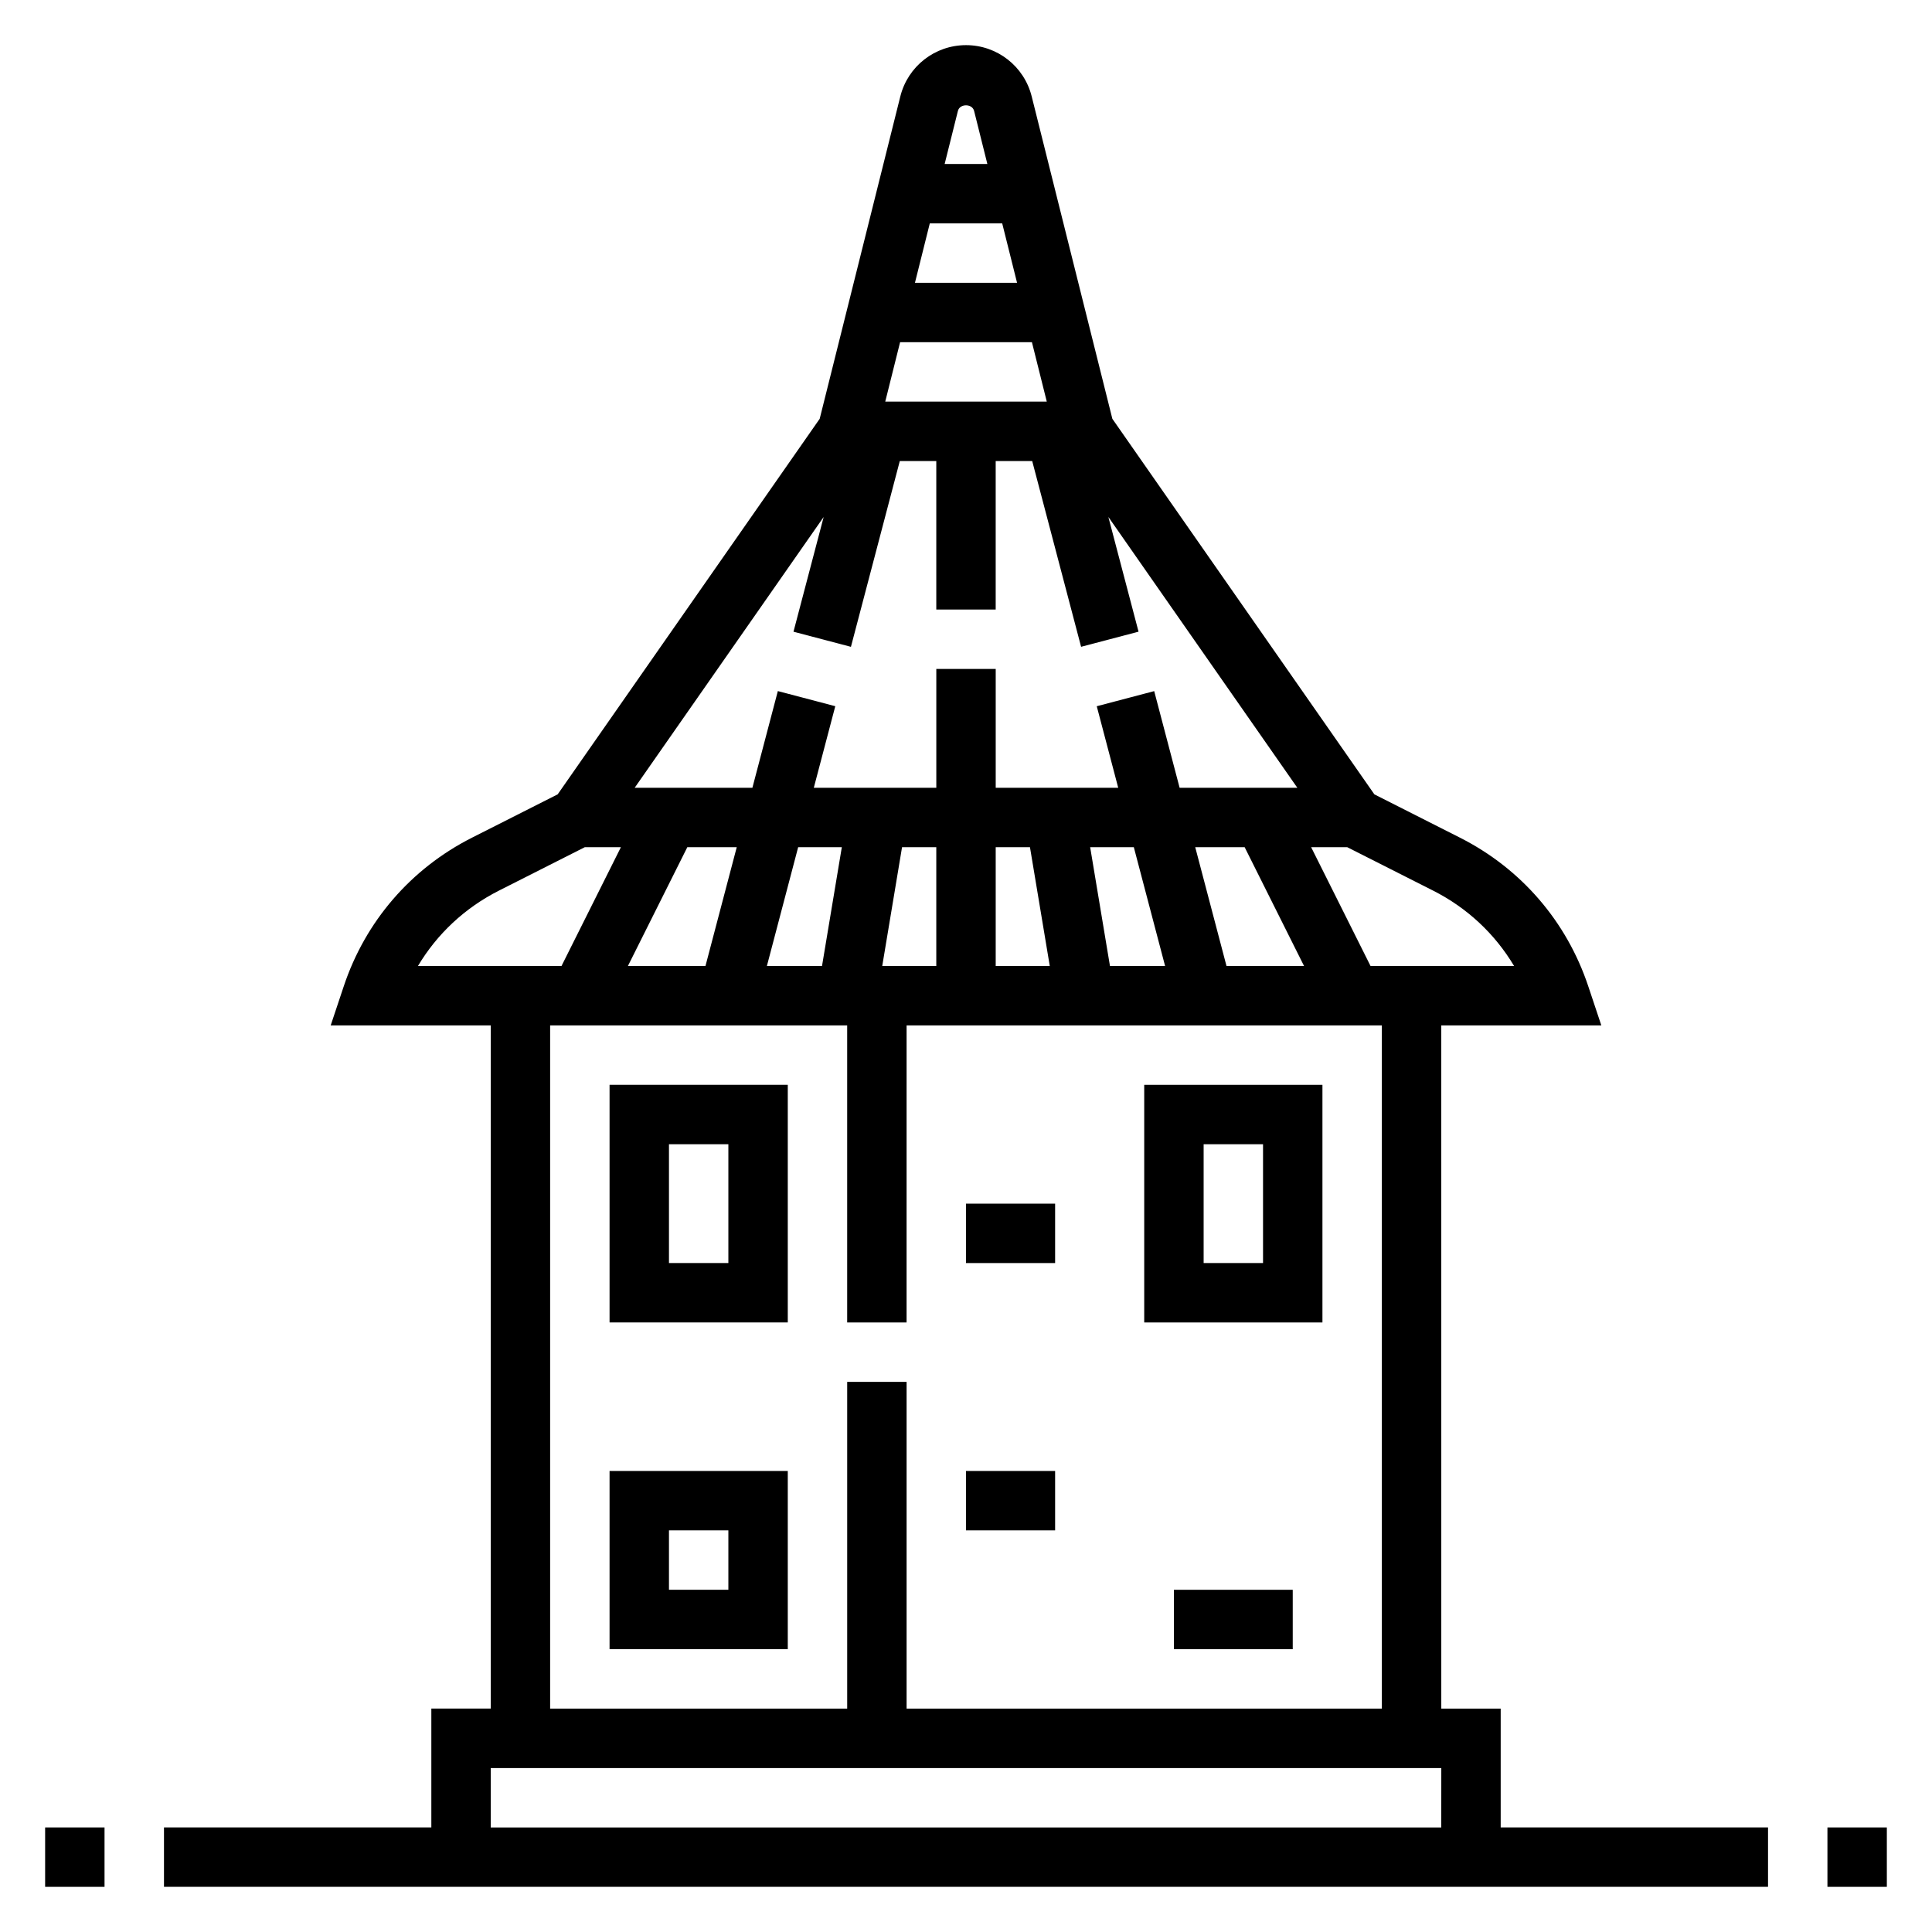 <?xml version="1.0" encoding="UTF-8"?>
<!-- Uploaded to: SVG Repo, www.svgrepo.com, Generator: SVG Repo Mixer Tools -->
<svg fill="#000000" width="800px" height="800px" version="1.1" viewBox="144 144 512 512" xmlns="http://www.w3.org/2000/svg">
 <g>
  <path d="m541.7 596.8h-15.742l-0.004-181.06h42.414l-3.457-10.359c-5.738-17.215-17.805-31.195-33.992-39.383l-22.695-11.484-69.438-99.527-21.371-85.418c-2-8.016-9.16-13.605-17.41-13.605s-15.414 5.59-17.414 13.602l-21.363 85.418-69.438 99.527-22.699 11.48c-16.191 8.188-28.262 22.176-33.992 39.383l-3.461 10.367h42.414v181.05h-15.742v31.488l-70.852 0.004v15.742h425.09v-15.742h-70.848zm-40.676-228.29 22.789 11.523c9.02 4.566 16.375 11.469 21.434 19.965h-38.039l-15.742-31.488zm-132.51 141.7v86.594h-78.723v-181.06h78.719v78.719h15.742l0.004-78.719h125.95v181.05l-125.95 0.004v-86.594zm-21.281-110.21 8.289-31.488h11.57l-5.25 31.488zm30.57 0 5.25-31.488h9.074v31.488zm30.07 0v-31.488h9.078l5.25 31.488zm25.031-31.488h11.57l8.289 31.488h-14.609zm36.133 31.488-8.289-31.488h13.098l15.742 31.488zm-71.18-226.61c0.488-1.977 3.793-1.977 4.289 0l3.516 14.066h-11.32zm-7.453 29.812h19.191l3.938 15.742h-27.062zm-7.871 31.488h34.938l3.938 15.742h-42.809zm-20.254 46.316-7.996 30.402 15.223 4.008 12.949-49.238h9.672v39.359h15.742v-39.359h9.676l12.957 49.23 15.223-4.008-7.996-30.402 50.078 71.77h-31.195l-6.738-25.617-15.223 4.008 5.688 21.609h-32.465v-31.488h-15.742v31.488h-32.465l5.691-21.617-15.223-4.008-6.742 25.625h-31.195zm-36.133 87.508h13.098l-8.289 31.488h-20.555zm-71.387 31.488c5.062-8.492 12.414-15.398 21.434-19.965l22.785-11.523h9.566l-15.742 31.488zm271.19 228.29h-251.9v-15.742h251.91z"/>
  <path d="m305.54 494.46h47.23v-62.977h-47.23zm15.742-47.23h15.742v31.488h-15.742z"/>
  <path d="m305.54 581.05h47.23v-47.23h-47.23zm15.742-31.488h15.742v15.742h-15.742z"/>
  <path d="m494.46 431.49h-47.23v62.977h47.23zm-15.742 47.23h-15.742v-31.488h15.742z"/>
  <path d="m455.1 565.31h31.488v15.742h-31.488z"/>
  <path d="m400 533.82h23.617v15.742h-23.617z"/>
  <path d="m400 462.98h23.617v15.742h-23.617z"/>
  <path d="m155.96 628.29h15.742v15.742h-15.742z"/>
  <path d="m628.29 628.29h15.742v15.742h-15.742z"/>
 </g>
</svg>